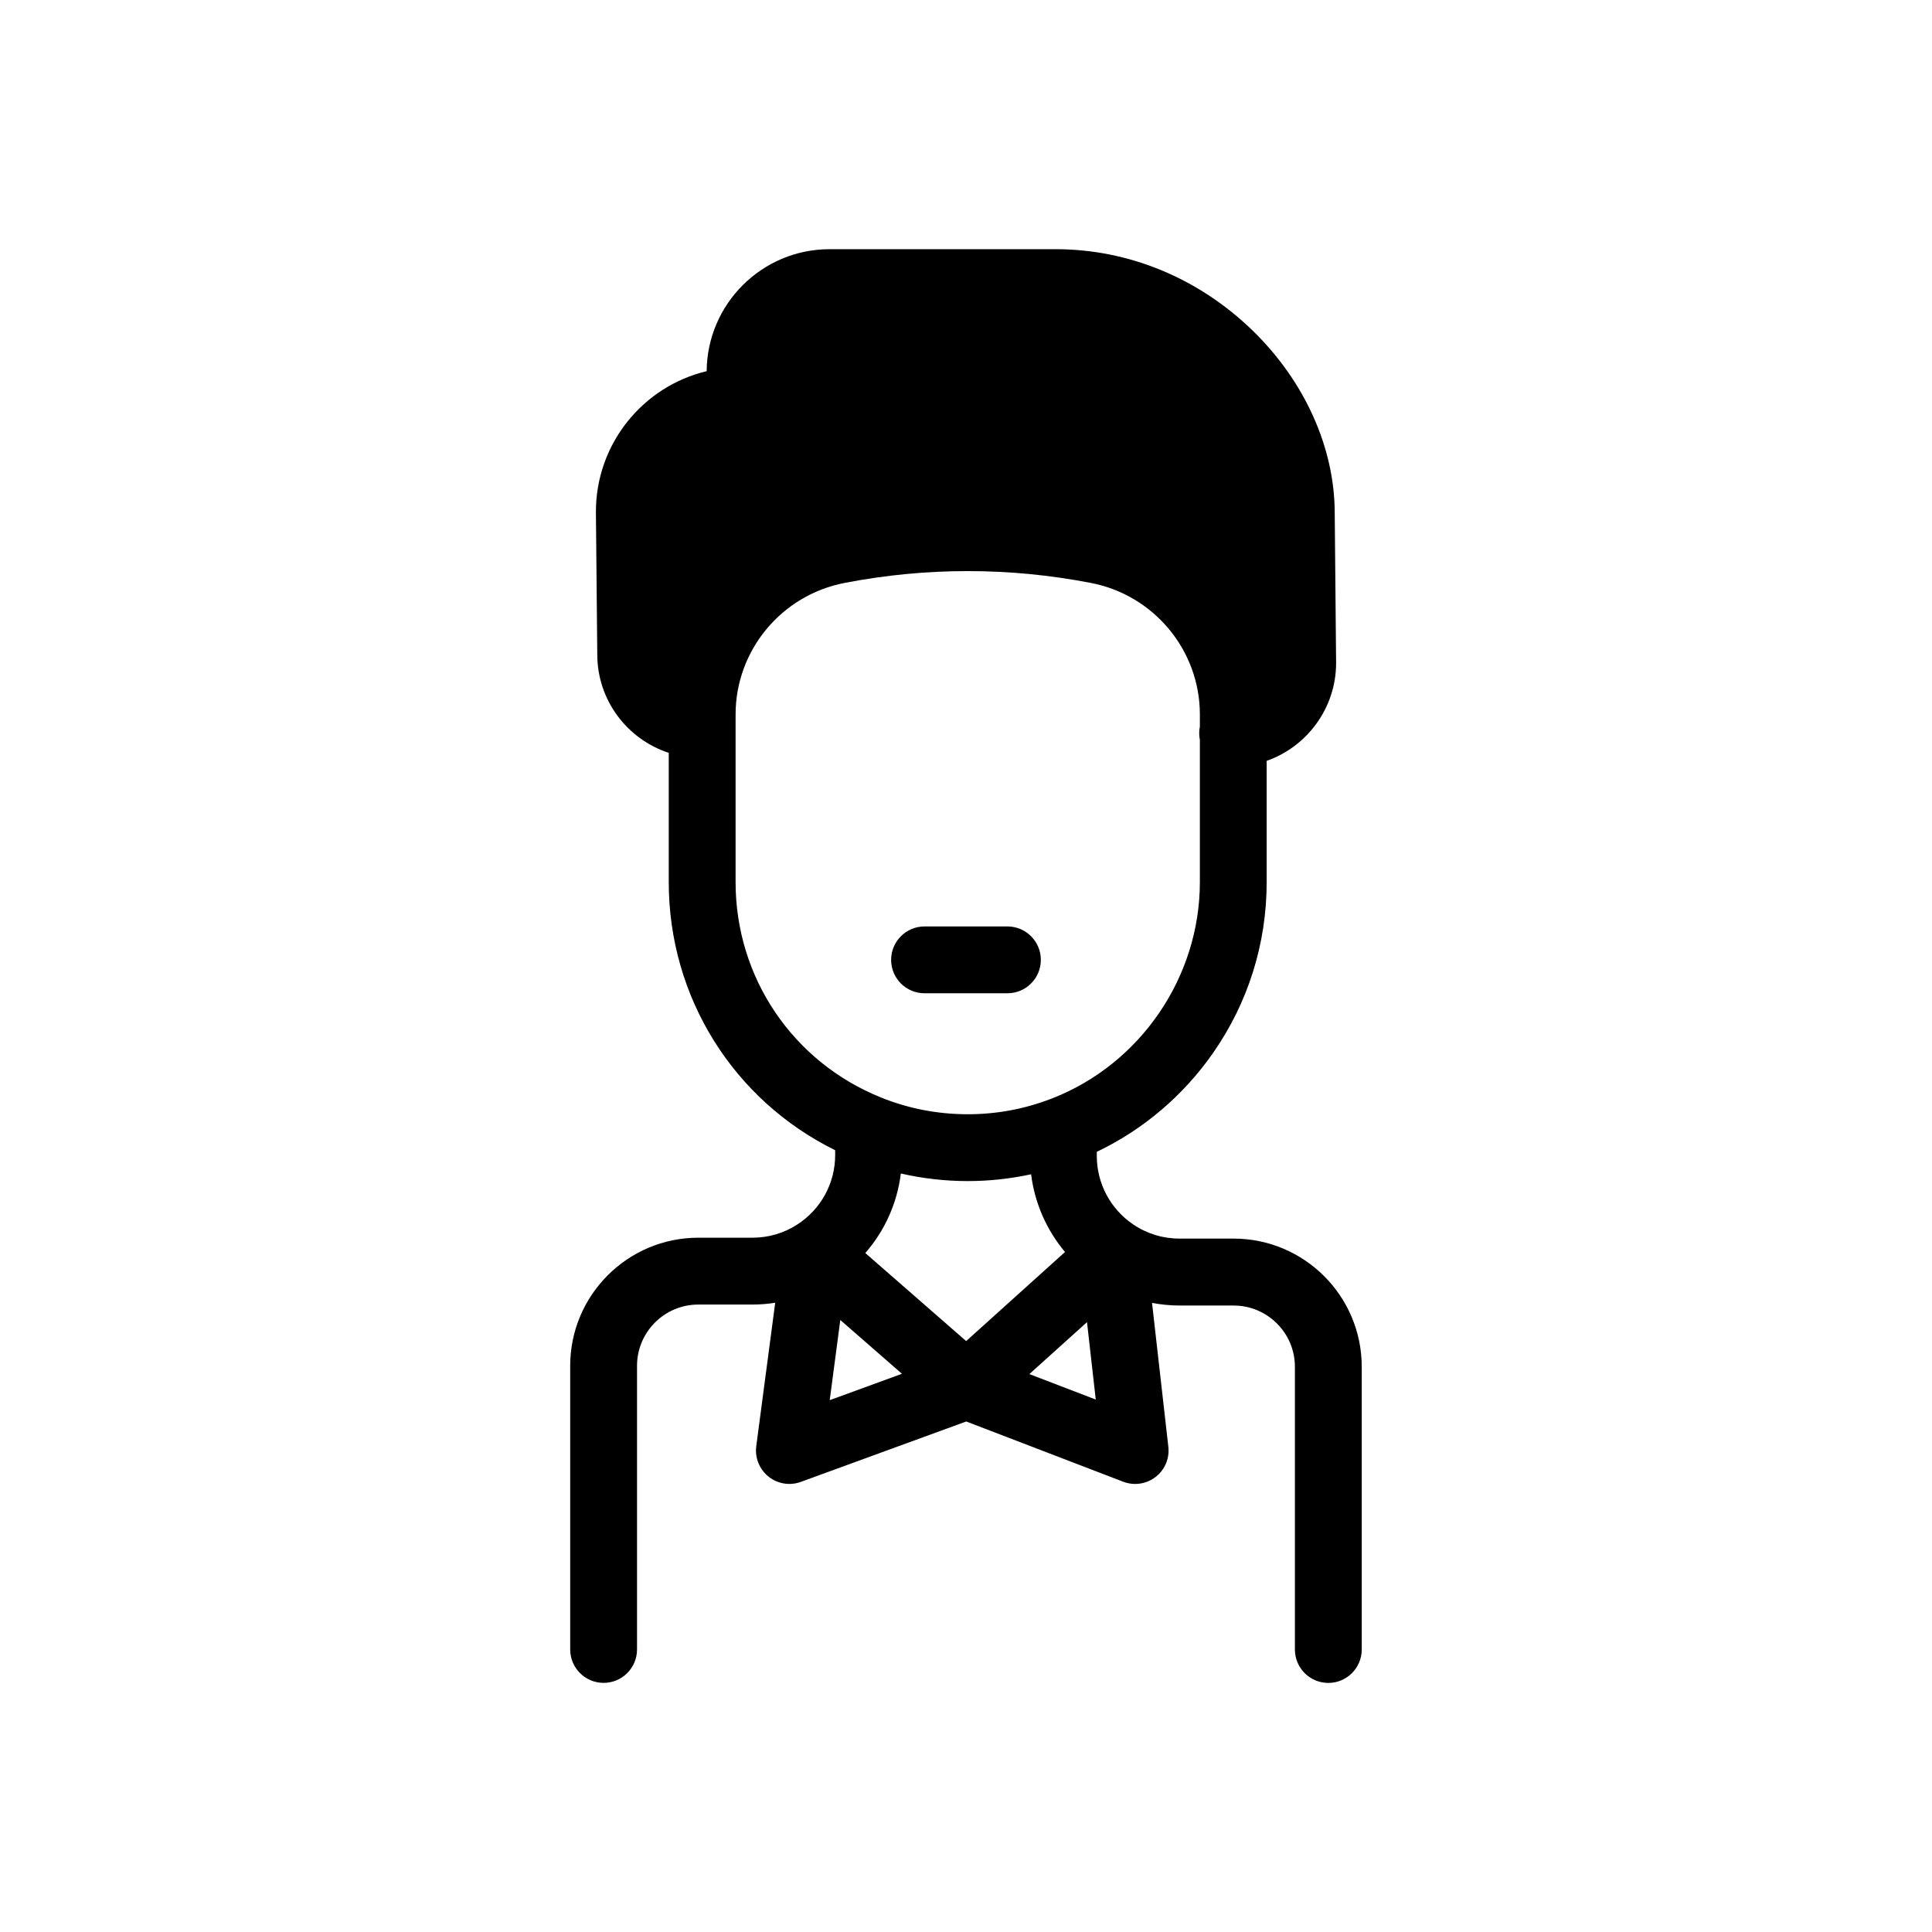 <?xml version="1.0" encoding="UTF-8"?>
<!-- Uploaded to: ICON Repo, www.iconrepo.com, Generator: ICON Repo Mixer Tools -->
<svg fill="#000000" width="800px" height="800px" version="1.1" viewBox="144 144 512 512" xmlns="http://www.w3.org/2000/svg">
 <path d="m470.93 472.24h-14.355c-4.418 0-8.68-1.309-12.32-3.789-6.012-4.094-9.594-10.863-9.594-18.125v-1.082c12.32-5.894 22.879-14.848 30.789-26.164 9.309-13.332 14.23-29 14.23-45.305v-32.137c10.688-3.758 18.402-13.984 18.402-25.957l-0.363-39.625c0-17.348-7.93-35.012-21.746-48.441-14.309-13.914-32.855-21.578-52.211-21.578h-59.926c-17.879 0-32.434 14.484-32.562 32.324-16.816 4.004-29.352 19.168-29.352 37.266l0.363 37.797c0 12.164 7.961 22.504 18.941 26.086v34.262c0 30.484 17.121 57.742 44.102 71.047v1.27c0 7.527-3.797 14.434-10.164 18.5-3.492 2.234-7.559 3.414-11.75 3.414h-14.367c-18.715 0-33.938 15.23-33.938 33.949v75.168c0 4.891 3.965 8.855 8.855 8.855s8.855-3.965 8.855-8.855v-75.168c0-8.953 7.281-16.234 16.227-16.234h14.367c2.027 0 4.043-0.168 6.023-0.473l-5.019 37.992c-0.402 3.07 0.828 6.129 3.238 8.07 1.594 1.277 3.551 1.949 5.539 1.949 1.023 0 2.047-0.176 3.039-0.543l43.828-16.008 41.594 15.961c2.894 1.113 6.148 0.629 8.59-1.258 2.449-1.891 3.731-4.93 3.375-8l-4.32-38.129c2.383 0.441 4.812 0.699 7.273 0.699h14.355c8.953 0 16.234 7.281 16.234 16.234v74.922c0 4.891 3.965 8.855 8.855 8.855 4.891 0 8.855-3.965 8.855-8.855v-74.922c0.004-18.738-15.219-33.973-33.945-33.973zm-131.99-94.473v-44.438c0-16.965 12.145-31.617 28.871-34.844 10.832-2.098 21.738-3.141 32.648-3.141 10.914 0 21.816 1.043 32.648 3.141 16.727 3.227 28.871 17.879 28.871 34.844v3.227c-0.117 0.57-0.176 1.16-0.176 1.762 0 0.602 0.059 1.191 0.176 1.762v37.688c0 25.191-15.754 48.215-39.211 57.348-0.137 0.051-0.285 0.098-0.422 0.156-6.957 2.656-14.309 4.016-21.875 4.016-7.941 0-15.664-1.484-22.938-4.418-23.461-9.426-38.594-31.832-38.594-57.102zm24.945 137.29 2.805-21.246 16.336 14.258zm36.16-15.656-26.727-23.332c5.144-5.894 8.441-13.195 9.418-21.078 5.777 1.32 11.699 2.008 17.723 2.008 5.707 0 11.316-0.621 16.797-1.801 0.945 7.625 4.094 14.77 8.984 20.594zm16.75 8.746 15.273-13.766 2.32 20.516zm-27.781-100.92h21.965c4.891 0 8.855-3.965 8.855-8.855s-3.965-8.855-8.855-8.855h-21.965c-4.891 0-8.855 3.965-8.855 8.855s3.957 8.855 8.855 8.855z"/>
</svg>